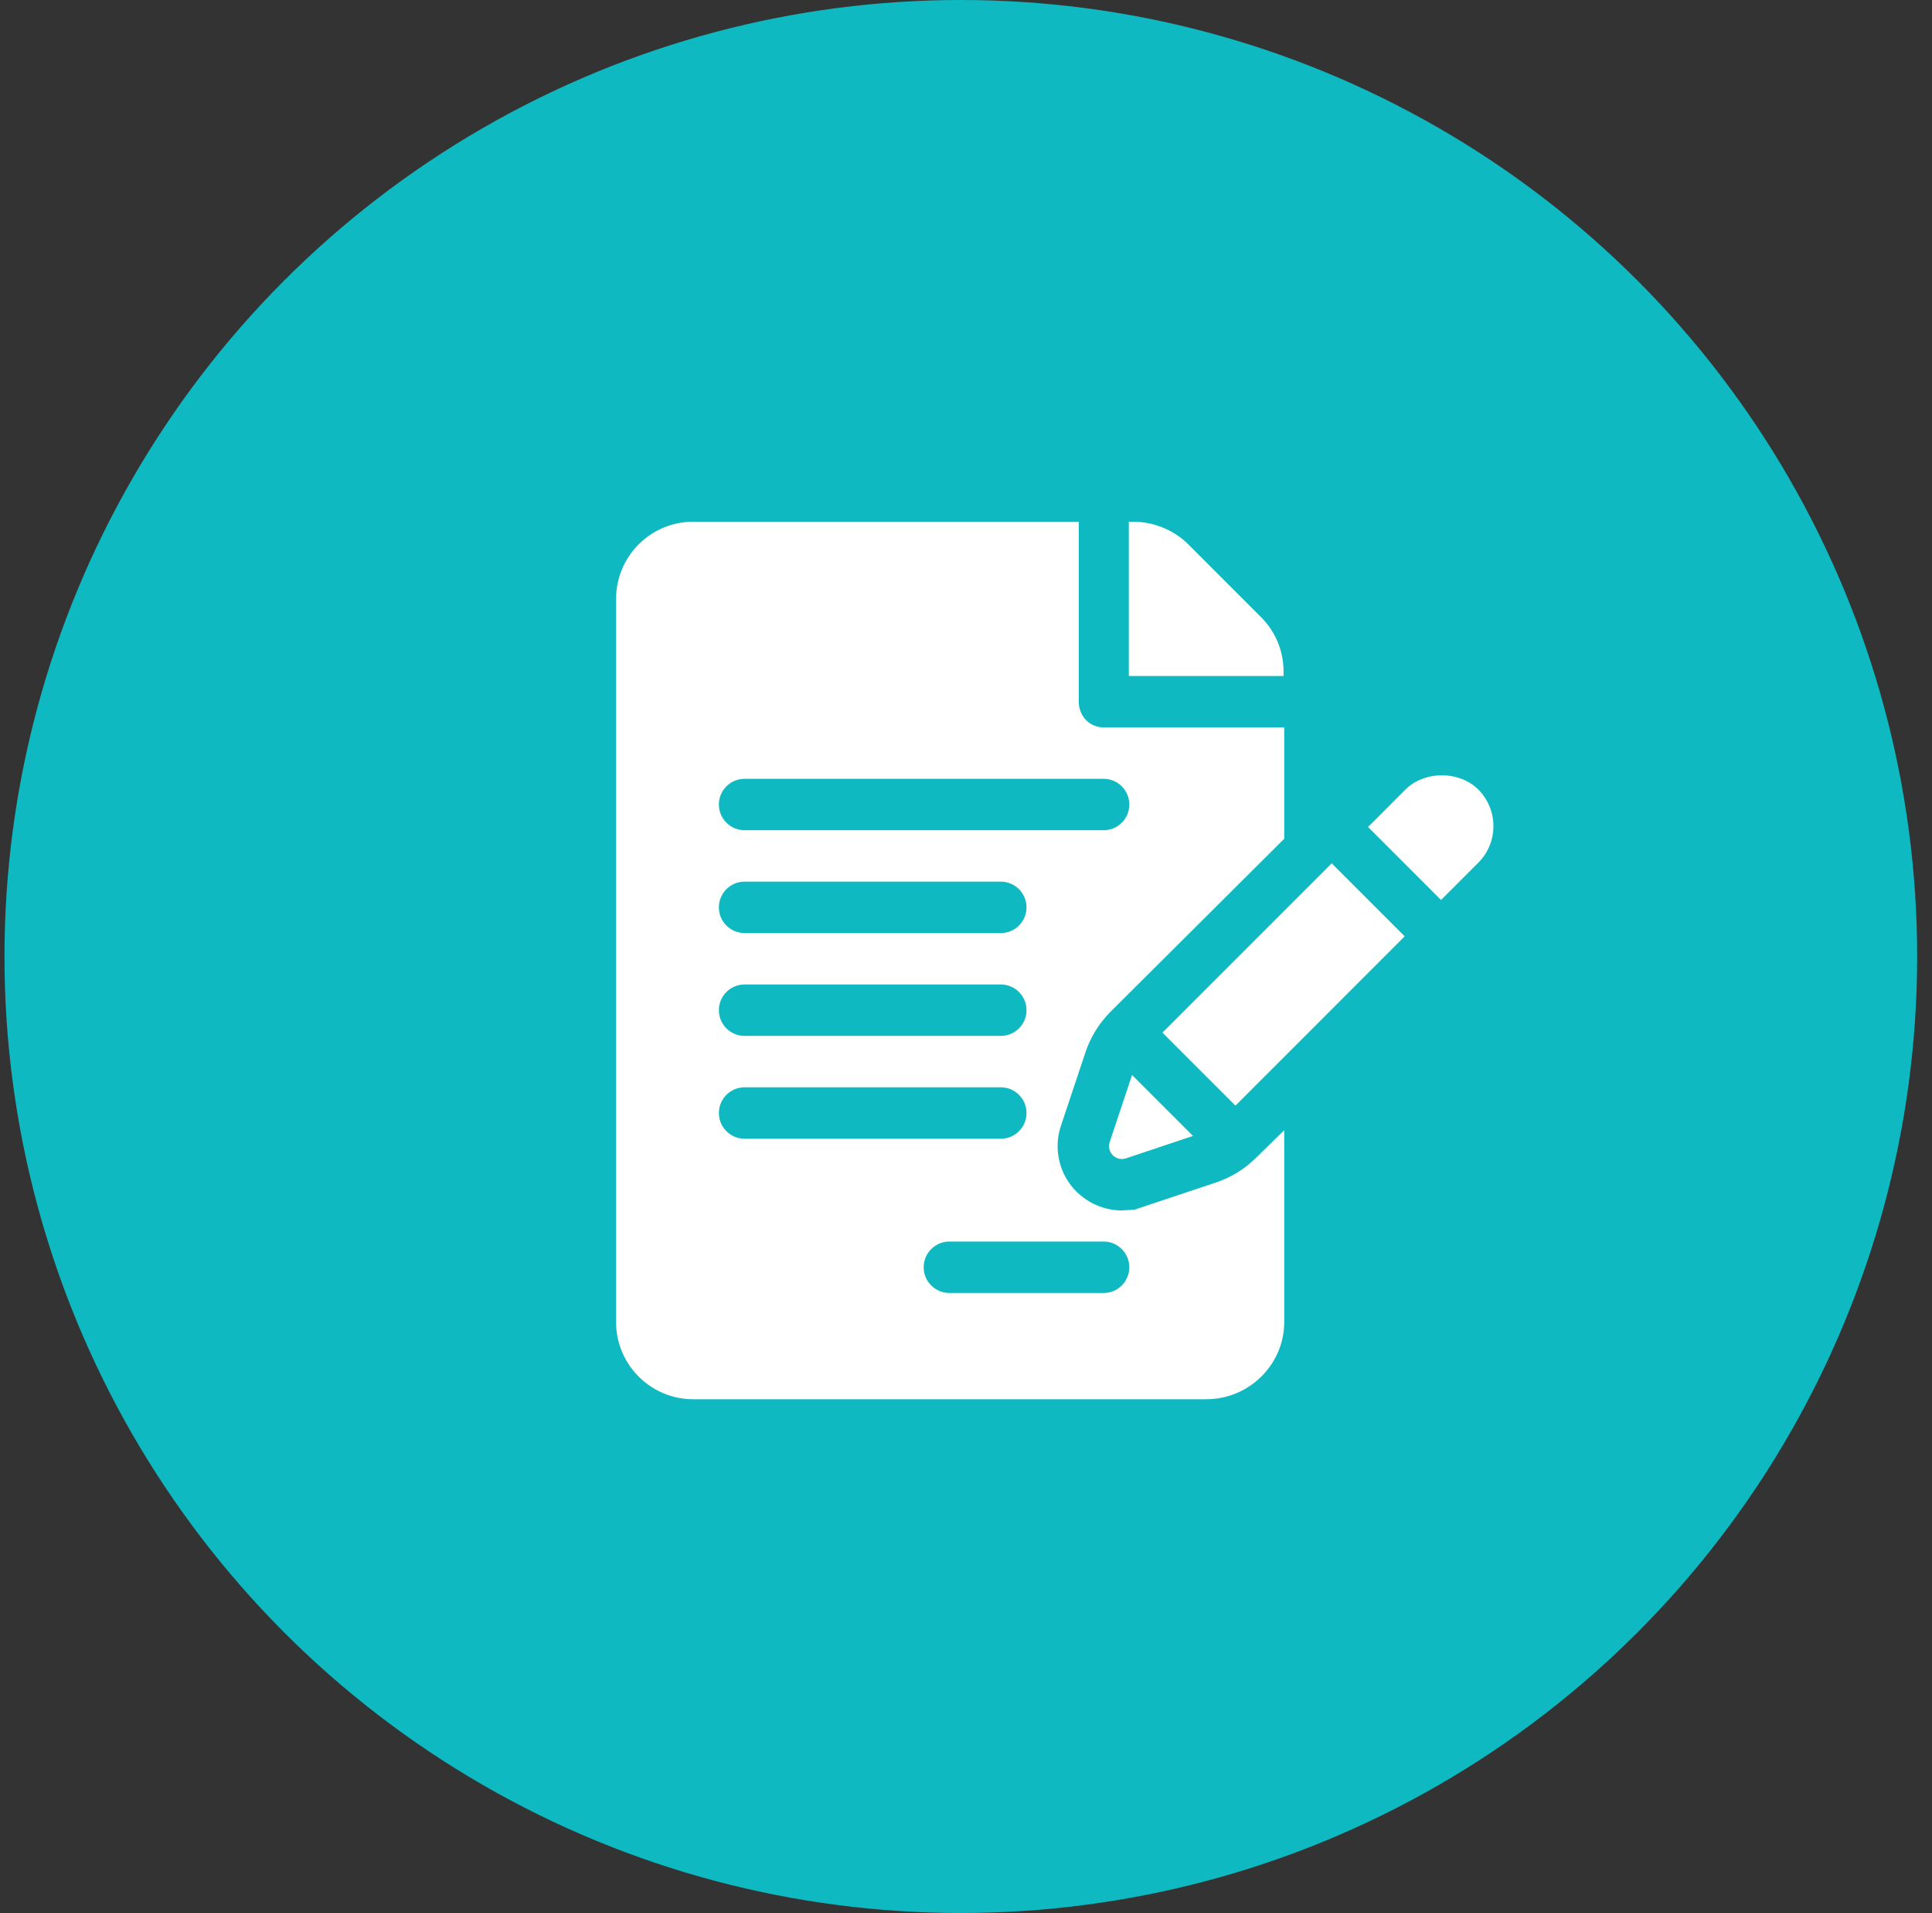 <svg xmlns="http://www.w3.org/2000/svg" width="100" height="99" viewBox="0 0 100 99" fill="none"><rect x="0" y="0" width="100" height="99" fill="#333333" stroke="none"/><circle cx="49.732" cy="49.5" r="49.5" fill="#0EB9C1"></circle><path d="M66.436 34.754C66.436 33.688 66.02 32.685 65.266 31.932L61.504 28.169C60.761 27.426 59.706 27 58.656 27H58.428V34.983H66.436L66.436 34.754Z" fill="white"></path><path d="M56.185 54.454C56.439 53.681 56.884 52.962 57.463 52.378L66.471 43.407V37.643H57.123C56.387 37.643 55.836 37.048 55.836 36.313V27H35.879C33.678 27 31.888 28.79 31.888 30.991V68.421C31.888 70.621 33.678 72.412 35.879 72.412H62.444C64.645 72.412 66.471 70.621 66.471 68.421V58.491L65.009 59.918C64.417 60.505 63.723 60.932 62.941 61.194L58.711 62.606L58.066 62.641C57.001 62.641 55.992 62.123 55.366 61.255C54.745 60.391 54.576 59.271 54.914 58.259L56.185 54.454ZM38.54 50.948H51.801C52.536 50.948 53.132 51.543 53.132 52.278C53.132 53.014 52.536 53.609 51.801 53.609H38.54C37.805 53.609 37.209 53.014 37.209 52.278C37.209 51.543 37.805 50.948 38.54 50.948ZM37.209 46.956C37.209 46.221 37.805 45.626 38.54 45.626H51.801C52.536 45.626 53.132 46.221 53.132 46.956C53.132 47.692 52.536 48.287 51.801 48.287H38.54C37.805 48.287 37.209 47.692 37.209 46.956ZM37.209 57.6C37.209 56.864 37.805 56.269 38.54 56.269H51.801C52.536 56.269 53.132 56.864 53.132 57.6C53.132 58.335 52.536 58.93 51.801 58.93H38.54C37.805 58.93 37.209 58.335 37.209 57.6ZM57.123 64.252C57.858 64.252 58.453 64.847 58.453 65.582C58.453 66.318 57.858 66.913 57.123 66.913H49.14C48.405 66.913 47.81 66.318 47.81 65.582C47.81 64.847 48.405 64.252 49.14 64.252H57.123ZM38.54 42.965C37.805 42.965 37.209 42.37 37.209 41.635C37.209 40.899 37.805 40.304 38.54 40.304H57.123C57.858 40.304 58.453 40.899 58.453 41.635C58.453 42.37 57.858 42.965 57.123 42.965H38.54Z" fill="white"></path><path d="M58.595 55.632L57.438 59.104C57.264 59.624 57.759 60.119 58.279 59.946L61.75 58.786L58.595 55.632Z" fill="white"></path><path d="M68.928 44.678L60.166 53.44L63.945 57.219C65.925 55.238 69.778 51.384 72.706 48.456L68.928 44.678Z" fill="white"></path><path d="M76.518 40.862C76.05 40.392 75.362 40.123 74.632 40.123C73.901 40.123 73.213 40.392 72.742 40.863L70.809 42.797L74.587 46.575C75.646 45.516 76.377 44.785 76.521 44.641C77.56 43.6 77.56 41.905 76.518 40.862Z" fill="white"></path></svg>